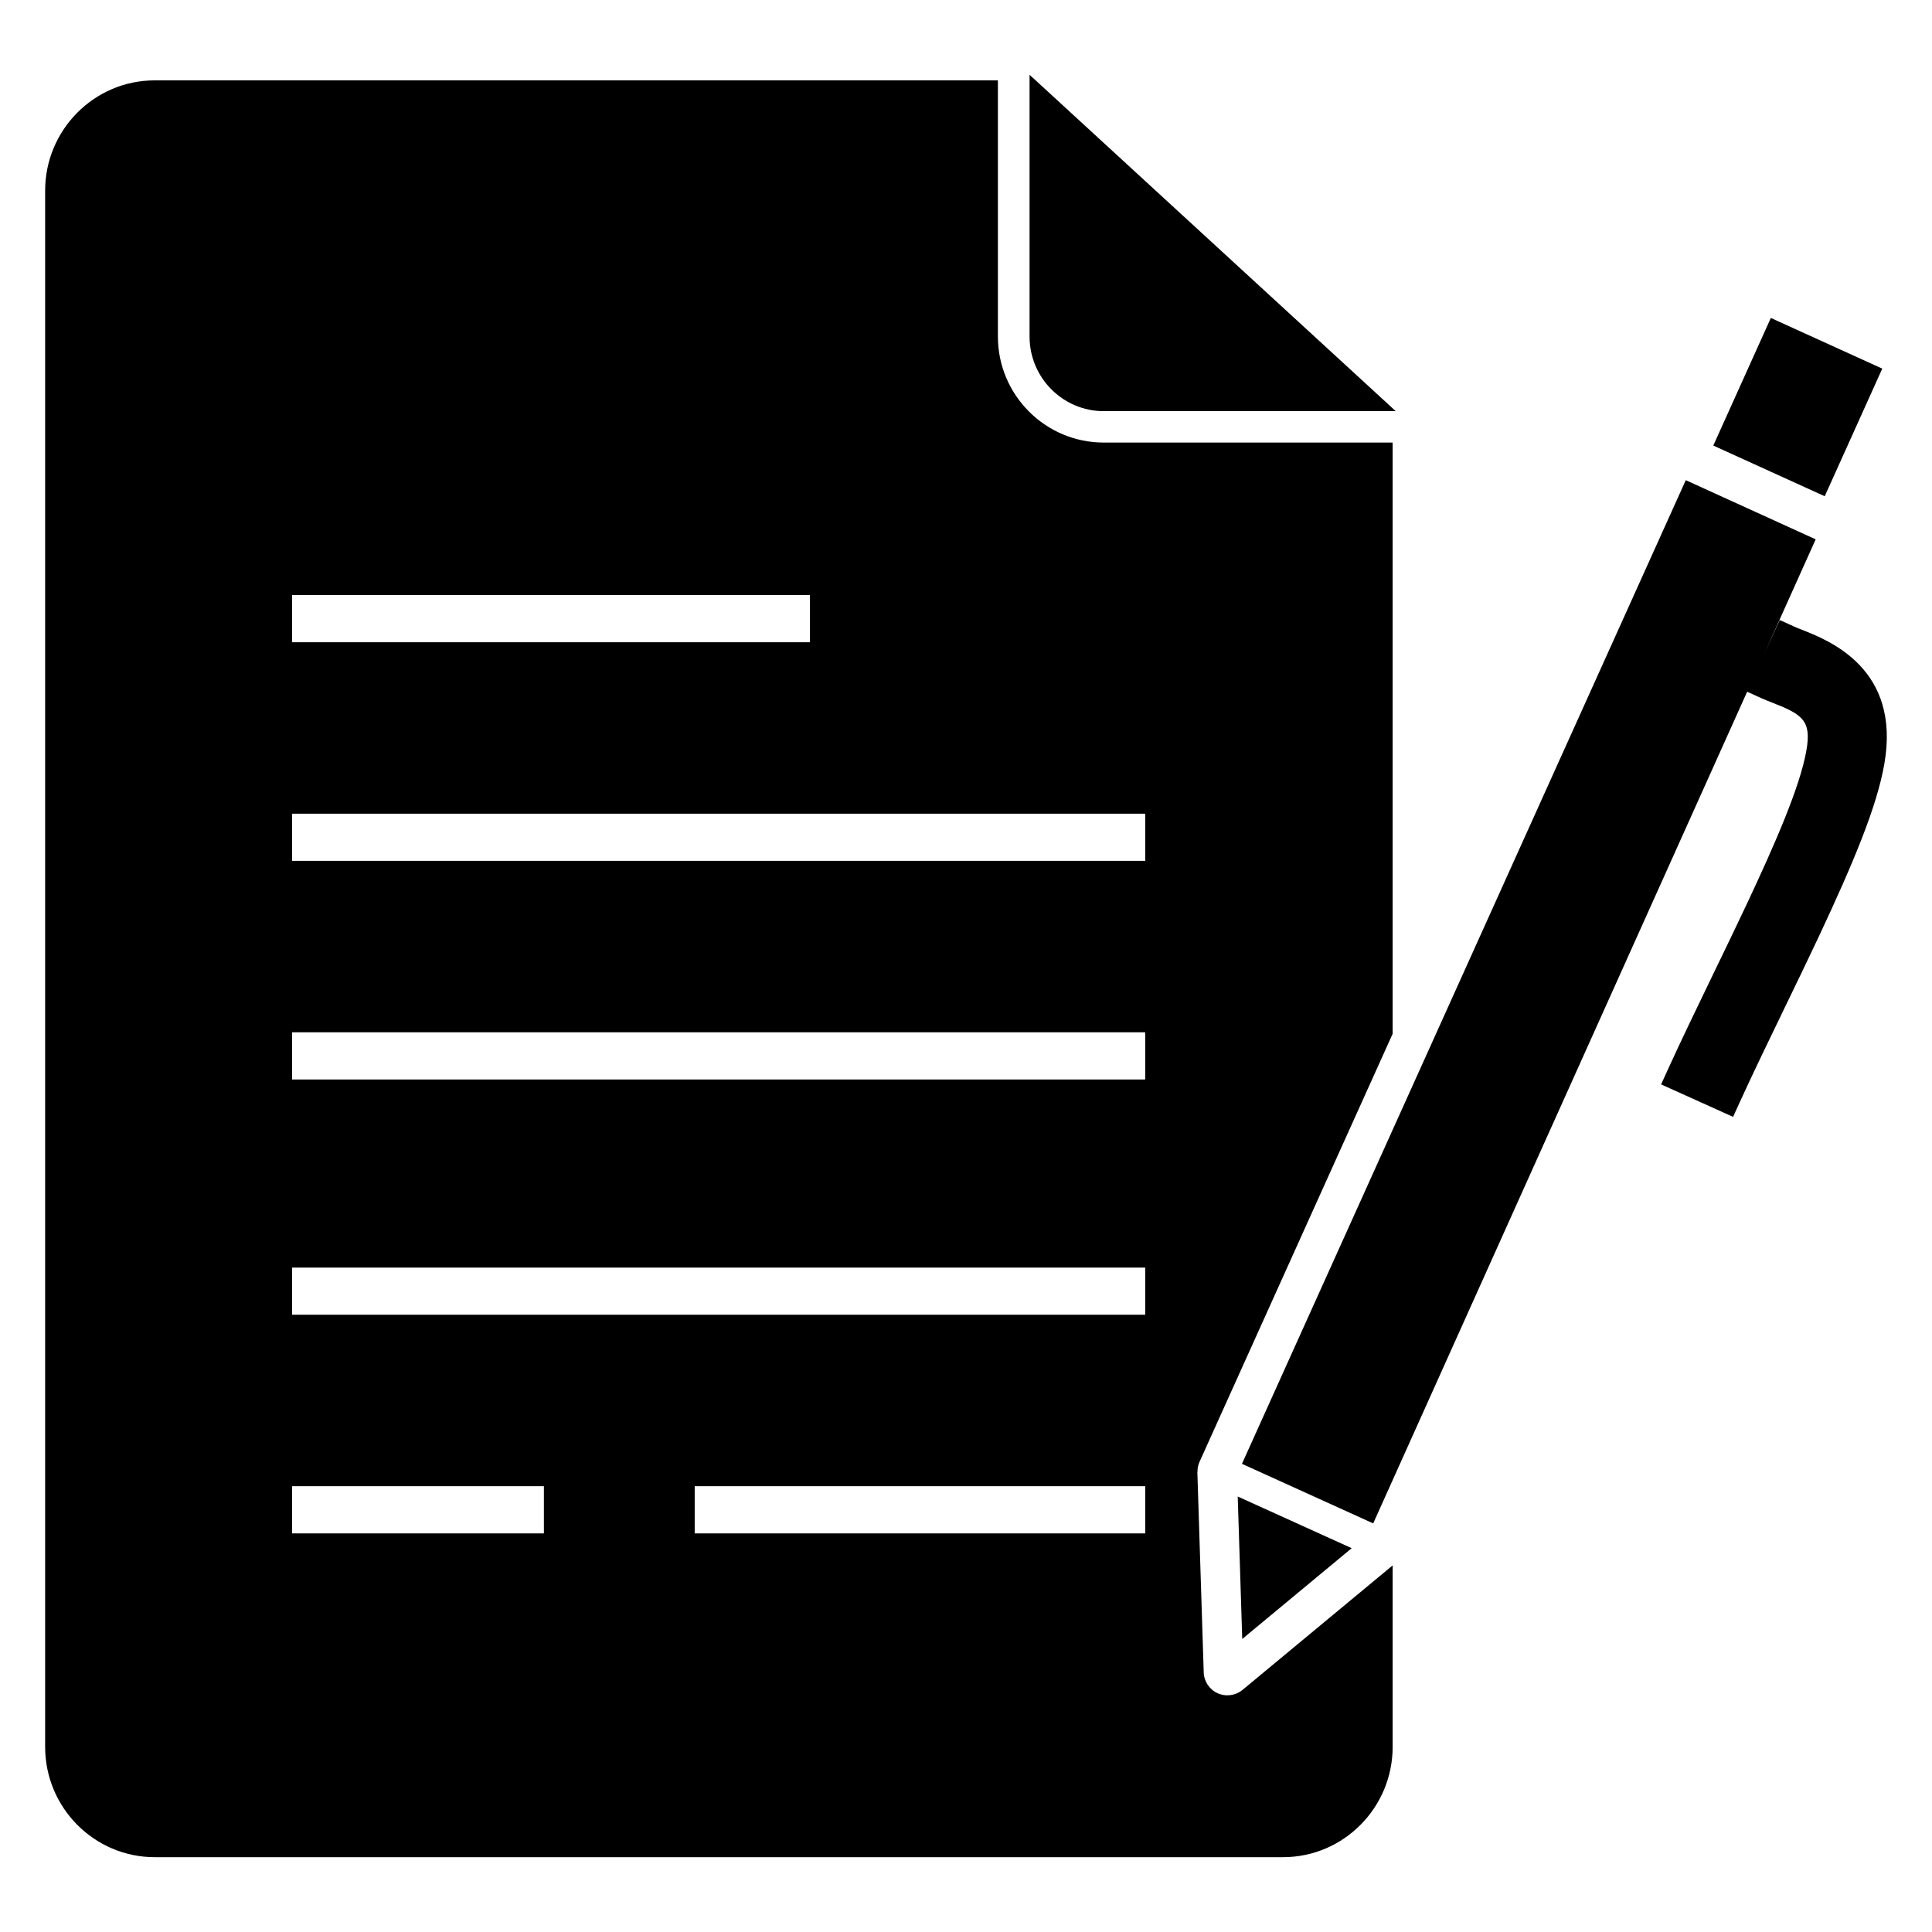 <?xml version="1.0" encoding="UTF-8"?>
<!-- Uploaded to: SVG Repo, www.svgrepo.com, Generator: SVG Repo Mixer Tools -->
<svg fill="#000000" width="800px" height="800px" version="1.1" viewBox="144 144 512 512" xmlns="http://www.w3.org/2000/svg">
 <g>
  <path d="m621.57 310.91c-0.781-0.301-1.496-0.574-2.109-0.867l-3.816-1.73-4.109 8.957 12.793-28.457 0.844-1.883-34.426-15.68-117.62 260.68 34.785 15.785 99.102-220.4 3.731 1.699c0.922 0.418 2 0.836 3.148 1.281 7.793 3.062 10.203 4.715 8.824 12.547-1.668 9.699-8.5 25.168-15.648 40.414-2.898 6.172-5.945 12.453-8.957 18.68l-0.418 0.867c-4.148 8.59-8.234 17.027-11.762 24.781l-1.723 3.793 19.074 8.605 1.723-3.793c3.566-7.801 7.676-16.312 11.863-24.953 3.086-6.375 6.211-12.824 9.195-19.168 8.973-19.152 15.352-34.258 17.312-45.688 4.391-25.184-14.621-32.637-21.805-35.465z"/>
  <path d="m469.29 593.28c-0.875 0-1.754-0.18-2.582-0.543-2.188-0.984-3.629-3.117-3.707-5.512l-1.684-53.027c0-0.047 0.031-0.094 0.031-0.141-0.008-0.875 0.133-1.762 0.52-2.613l51.199-113.48-0.004-156.68h-76.57c-15.461 0-28.039-12.602-28.039-28.102v-67.883h-223.46c-16.012 0-29.031 13.117-29.031 29.23v412.41c0 16.113 13.02 29.23 29.031 29.23h299.04c16.012 0 29.031-13.113 29.031-29.23v-48.09l-39.754 32.969c-1.148 0.953-2.578 1.449-4.019 1.449zm-247.88-291.58h137.24v12.5l-137.24 0.004zm66.723 248.66h-66.723v-12.5h66.73v12.5zm159.36 0h-119.39v-12.5h119.39l0.004 12.5zm0-57.938h-226.08v-12.5h226.08zm0-62.348h-226.08v-12.5h226.08zm0-57.938h-226.08v-12.5h226.08z"/>
  <path d="m436.5 252.96h77.383l-97.039-89.145v69.375c0 10.898 8.816 19.77 19.656 19.77z"/>
  <path d="m642.82 241.69-29.531-13.43-15.246 33.82 29.527 13.43z"/>
  <path d="m472.01 540.59 1.195 37.762 29.008-24.066z"/>
 </g>
</svg>